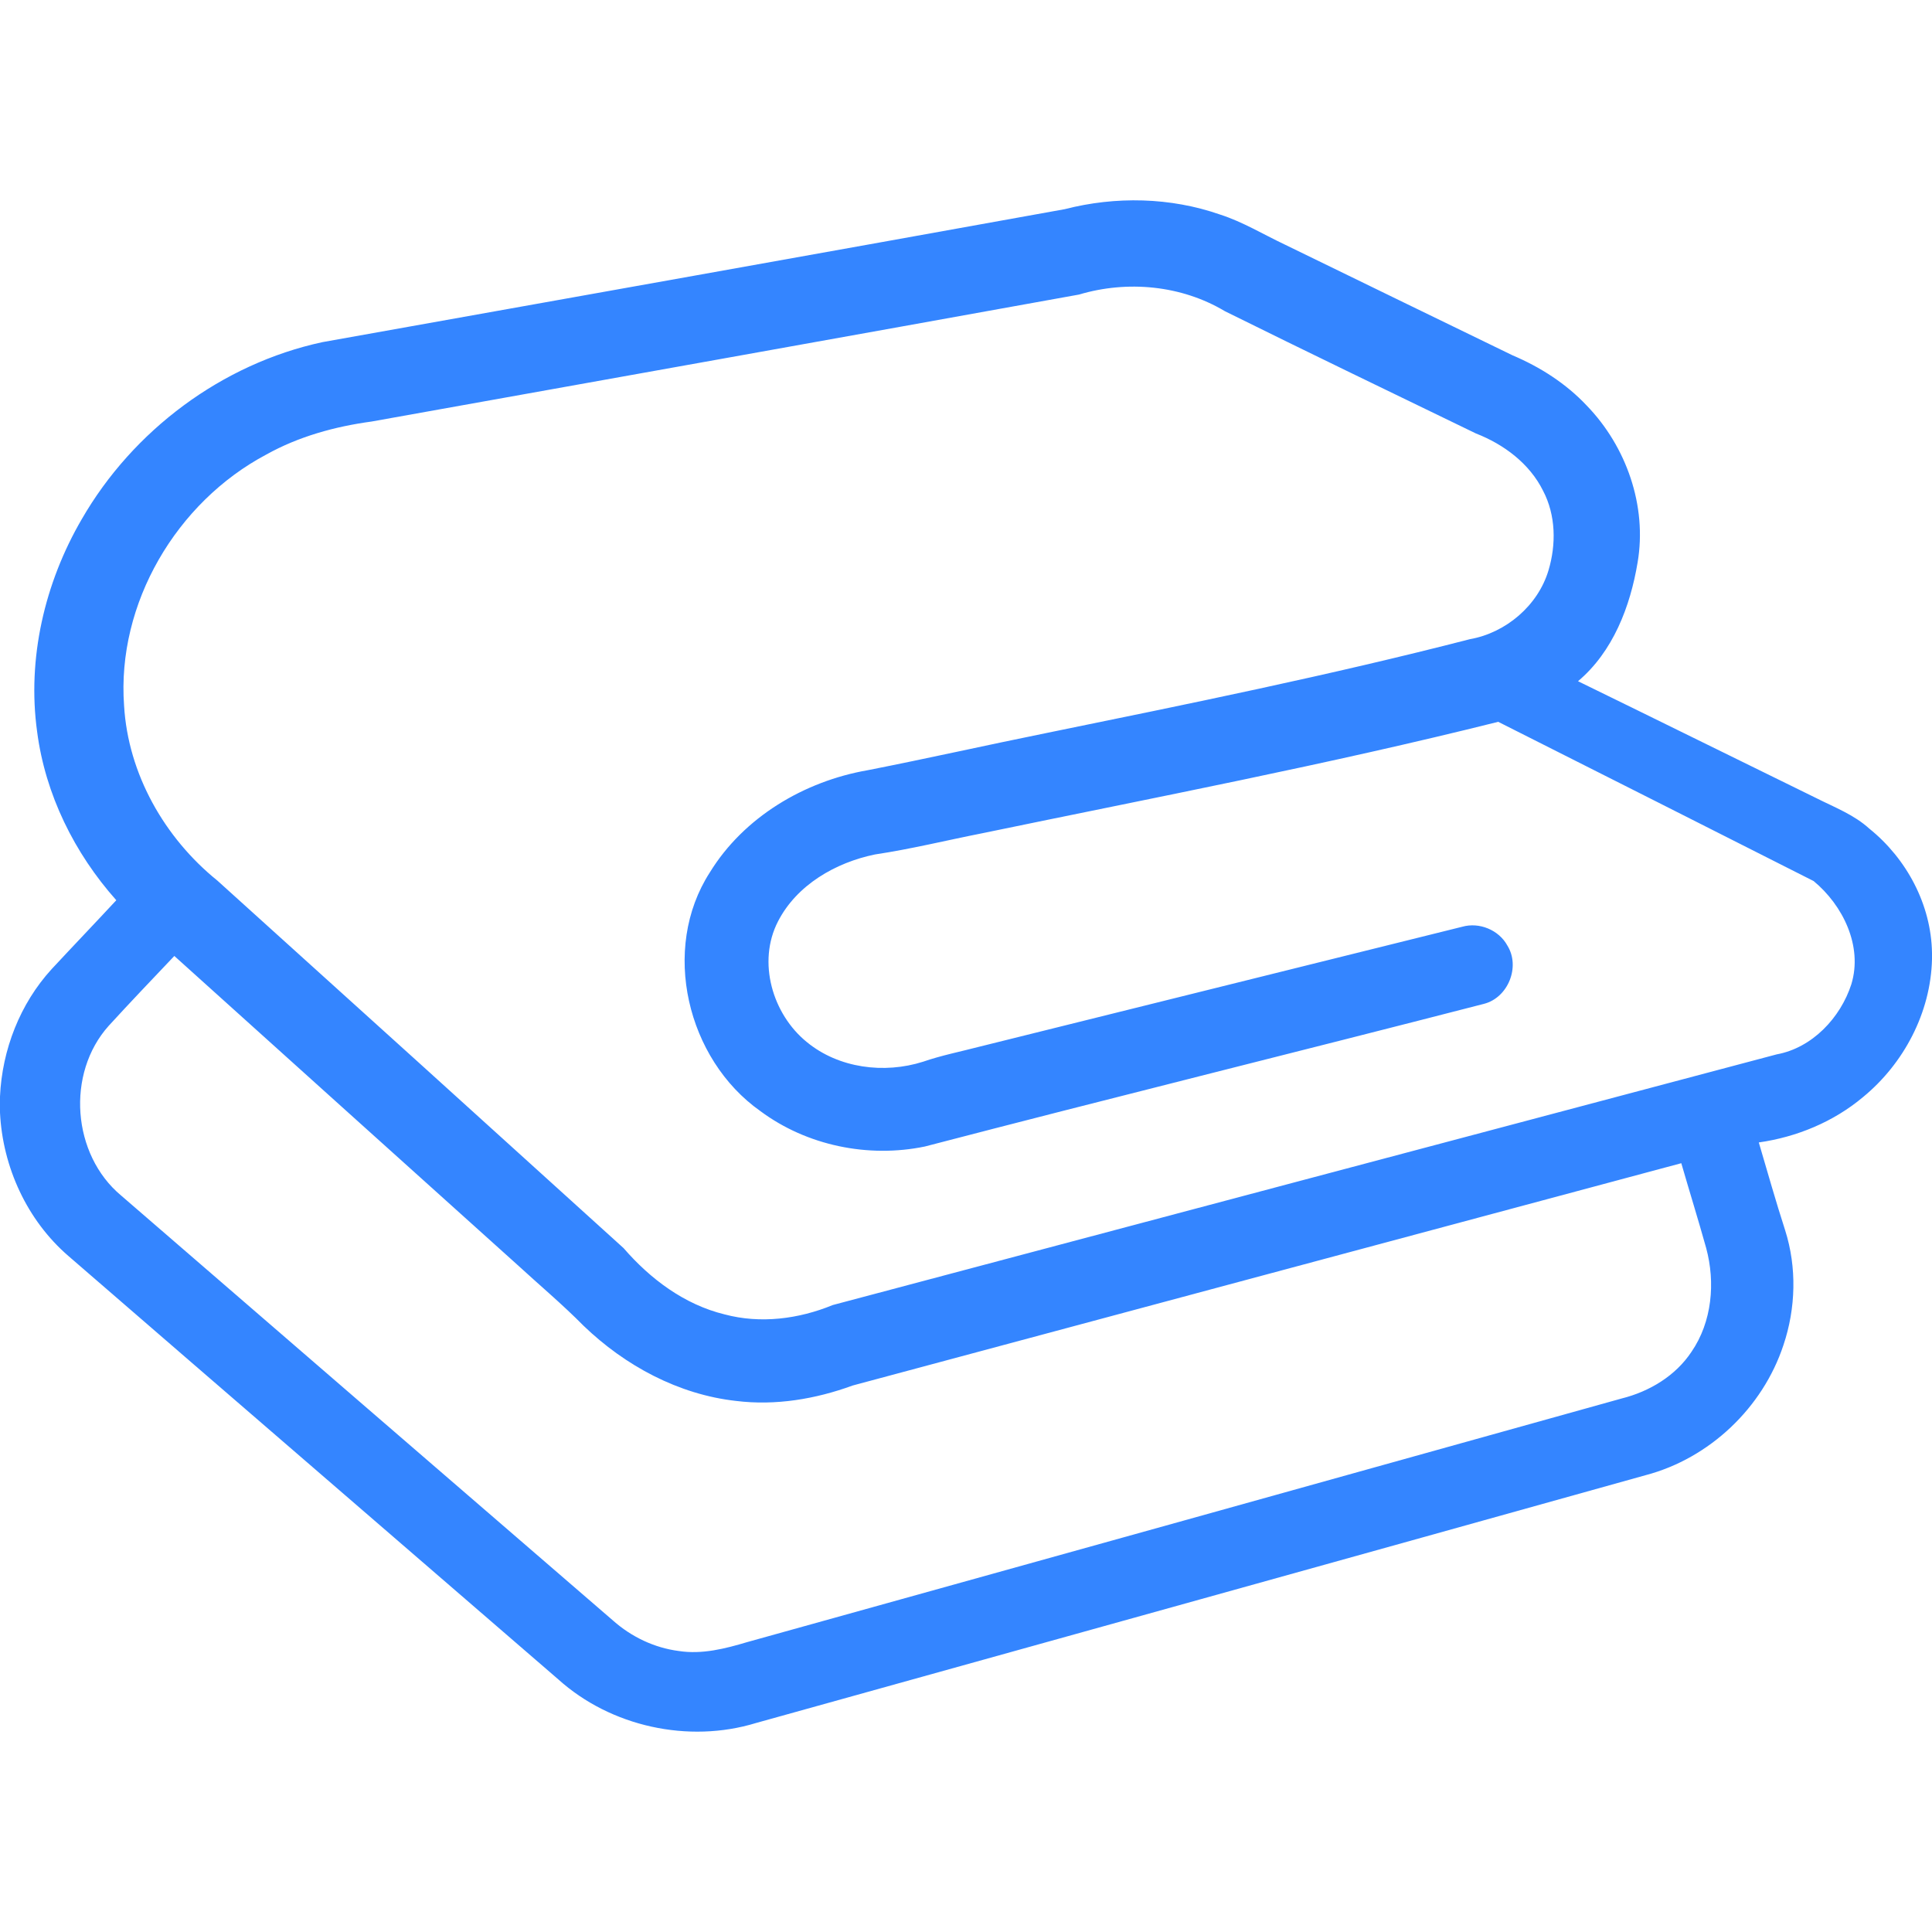 <svg viewBox="0 0 512 512" fill="none" xmlns="http://www.w3.org/2000/svg">
<path d="M282.14 55.44C295.66 51.96 310.19 52.26 323.4 56.88C329.35 58.8 334.7 62.07 340.32 64.73C360.49 74.53 380.64 84.39 400.83 94.16C408.17 97.27 415.02 101.65 420.5 107.48C431 118.32 436.54 134.08 433.98 149.07C432.04 160.75 427.46 172.71 418.19 180.53C439.28 190.82 460.32 201.22 481.4 211.54C486.2 213.96 491.35 215.92 495.39 219.6C505.27 227.55 511.8 239.74 512 252.53V254.21C511.67 268.32 504.55 281.85 493.71 290.75C485.9 297.3 476.16 301.33 466.1 302.76C468.39 310.53 470.59 318.32 473.08 326.03C476.21 335.87 475.92 346.7 472.63 356.46C467.16 373.07 453.03 386.49 436.1 390.94C357.54 412.89 278.95 434.72 200.37 456.61C182.47 462.09 161.85 457.58 147.94 445.04C104.69 407.63 61.37 370.3 18.14 332.86C7.16 323.39 0.69 309.26 0 294.84V290.57C0.56 278.19 5.31 265.98 13.7 256.81C19.38 250.7 25.15 244.68 30.82 238.57C19.73 226.12 12 210.53 9.84 193.92C7.15 174.51 11.84 154.45 21.66 137.6C35.22 114.06 58.82 96.41 85.45 90.67C151.01 78.94 216.6 67.28 282.14 55.44ZM285.96 78.06C223.48 89.35 160.98 100.51 98.48 111.71C88.77 113.03 79.15 115.67 70.55 120.47C46.78 133.09 30.91 159.91 32.88 186.98C33.94 205.1 43.6 222.05 57.61 233.37C93.53 265.79 129.41 298.27 165.26 330.77C172.32 338.93 181.37 345.73 192 348.32C201.51 350.87 211.66 349.56 220.69 345.85C304.06 323.68 387.45 301.55 470.84 279.42C480.26 277.7 487.76 269.72 490.63 260.82C493.7 250.74 488.38 239.89 480.63 233.49C452.79 219.39 424.91 205.34 397.04 191.29C351.84 202.6 306.06 211.33 260.46 220.79C250.93 222.67 241.48 225 231.88 226.44C221.46 228.58 211.13 234.5 206.16 244.22C200.66 254.92 204.69 268.76 213.82 276.16C222.27 283.11 234.33 284.63 244.61 281.37C249.48 279.69 254.55 278.69 259.53 277.39C302.19 266.79 344.84 256.18 387.5 245.6C392.03 244.31 397.23 246.45 399.48 250.6C402.96 256.21 399.66 264.39 393.27 266.03C343.91 278.76 294.41 290.97 245.09 303.84C230.1 306.94 213.81 303.61 201.49 294.44C182.06 280.73 175.01 251.51 188.12 231.19C197.12 216.53 213.15 207.04 229.91 204.12C245.81 201 261.62 197.43 277.5 194.22C314.97 186.55 352.49 178.94 389.54 169.39C399.06 167.71 407.57 160.5 410.36 151.17C412.43 144.29 412.32 136.54 408.94 130.08C405.36 122.84 398.53 117.75 391.13 114.87C368.94 104.11 346.71 93.42 324.61 82.47C313.08 75.58 298.76 74.24 285.96 78.06ZM28.8 271.86C17.48 284.49 19.08 305.97 32.1 316.83C75.53 354.42 119.03 391.95 162.5 429.5C167.34 433.79 173.43 436.7 179.87 437.53C186.04 438.49 192.16 436.92 198.03 435.17C275.29 413.69 352.53 392.16 429.77 370.61C437.1 368.78 444.02 364.63 448.25 358.26C453.72 350.3 454.63 339.9 452.15 330.73C450.05 323.21 447.73 315.76 445.56 308.26C372.37 327.91 299.17 347.5 225.99 367.17C216.14 370.77 205.52 372.56 195.05 371.26C179.79 369.56 165.64 361.92 154.67 351.36C149.04 345.66 142.9 340.51 137 335.09C106.73 307.84 76.44 280.62 46.2 253.34C40.37 259.49 34.51 265.61 28.8 271.86Z" fill="#3485FF"/>
</svg>
